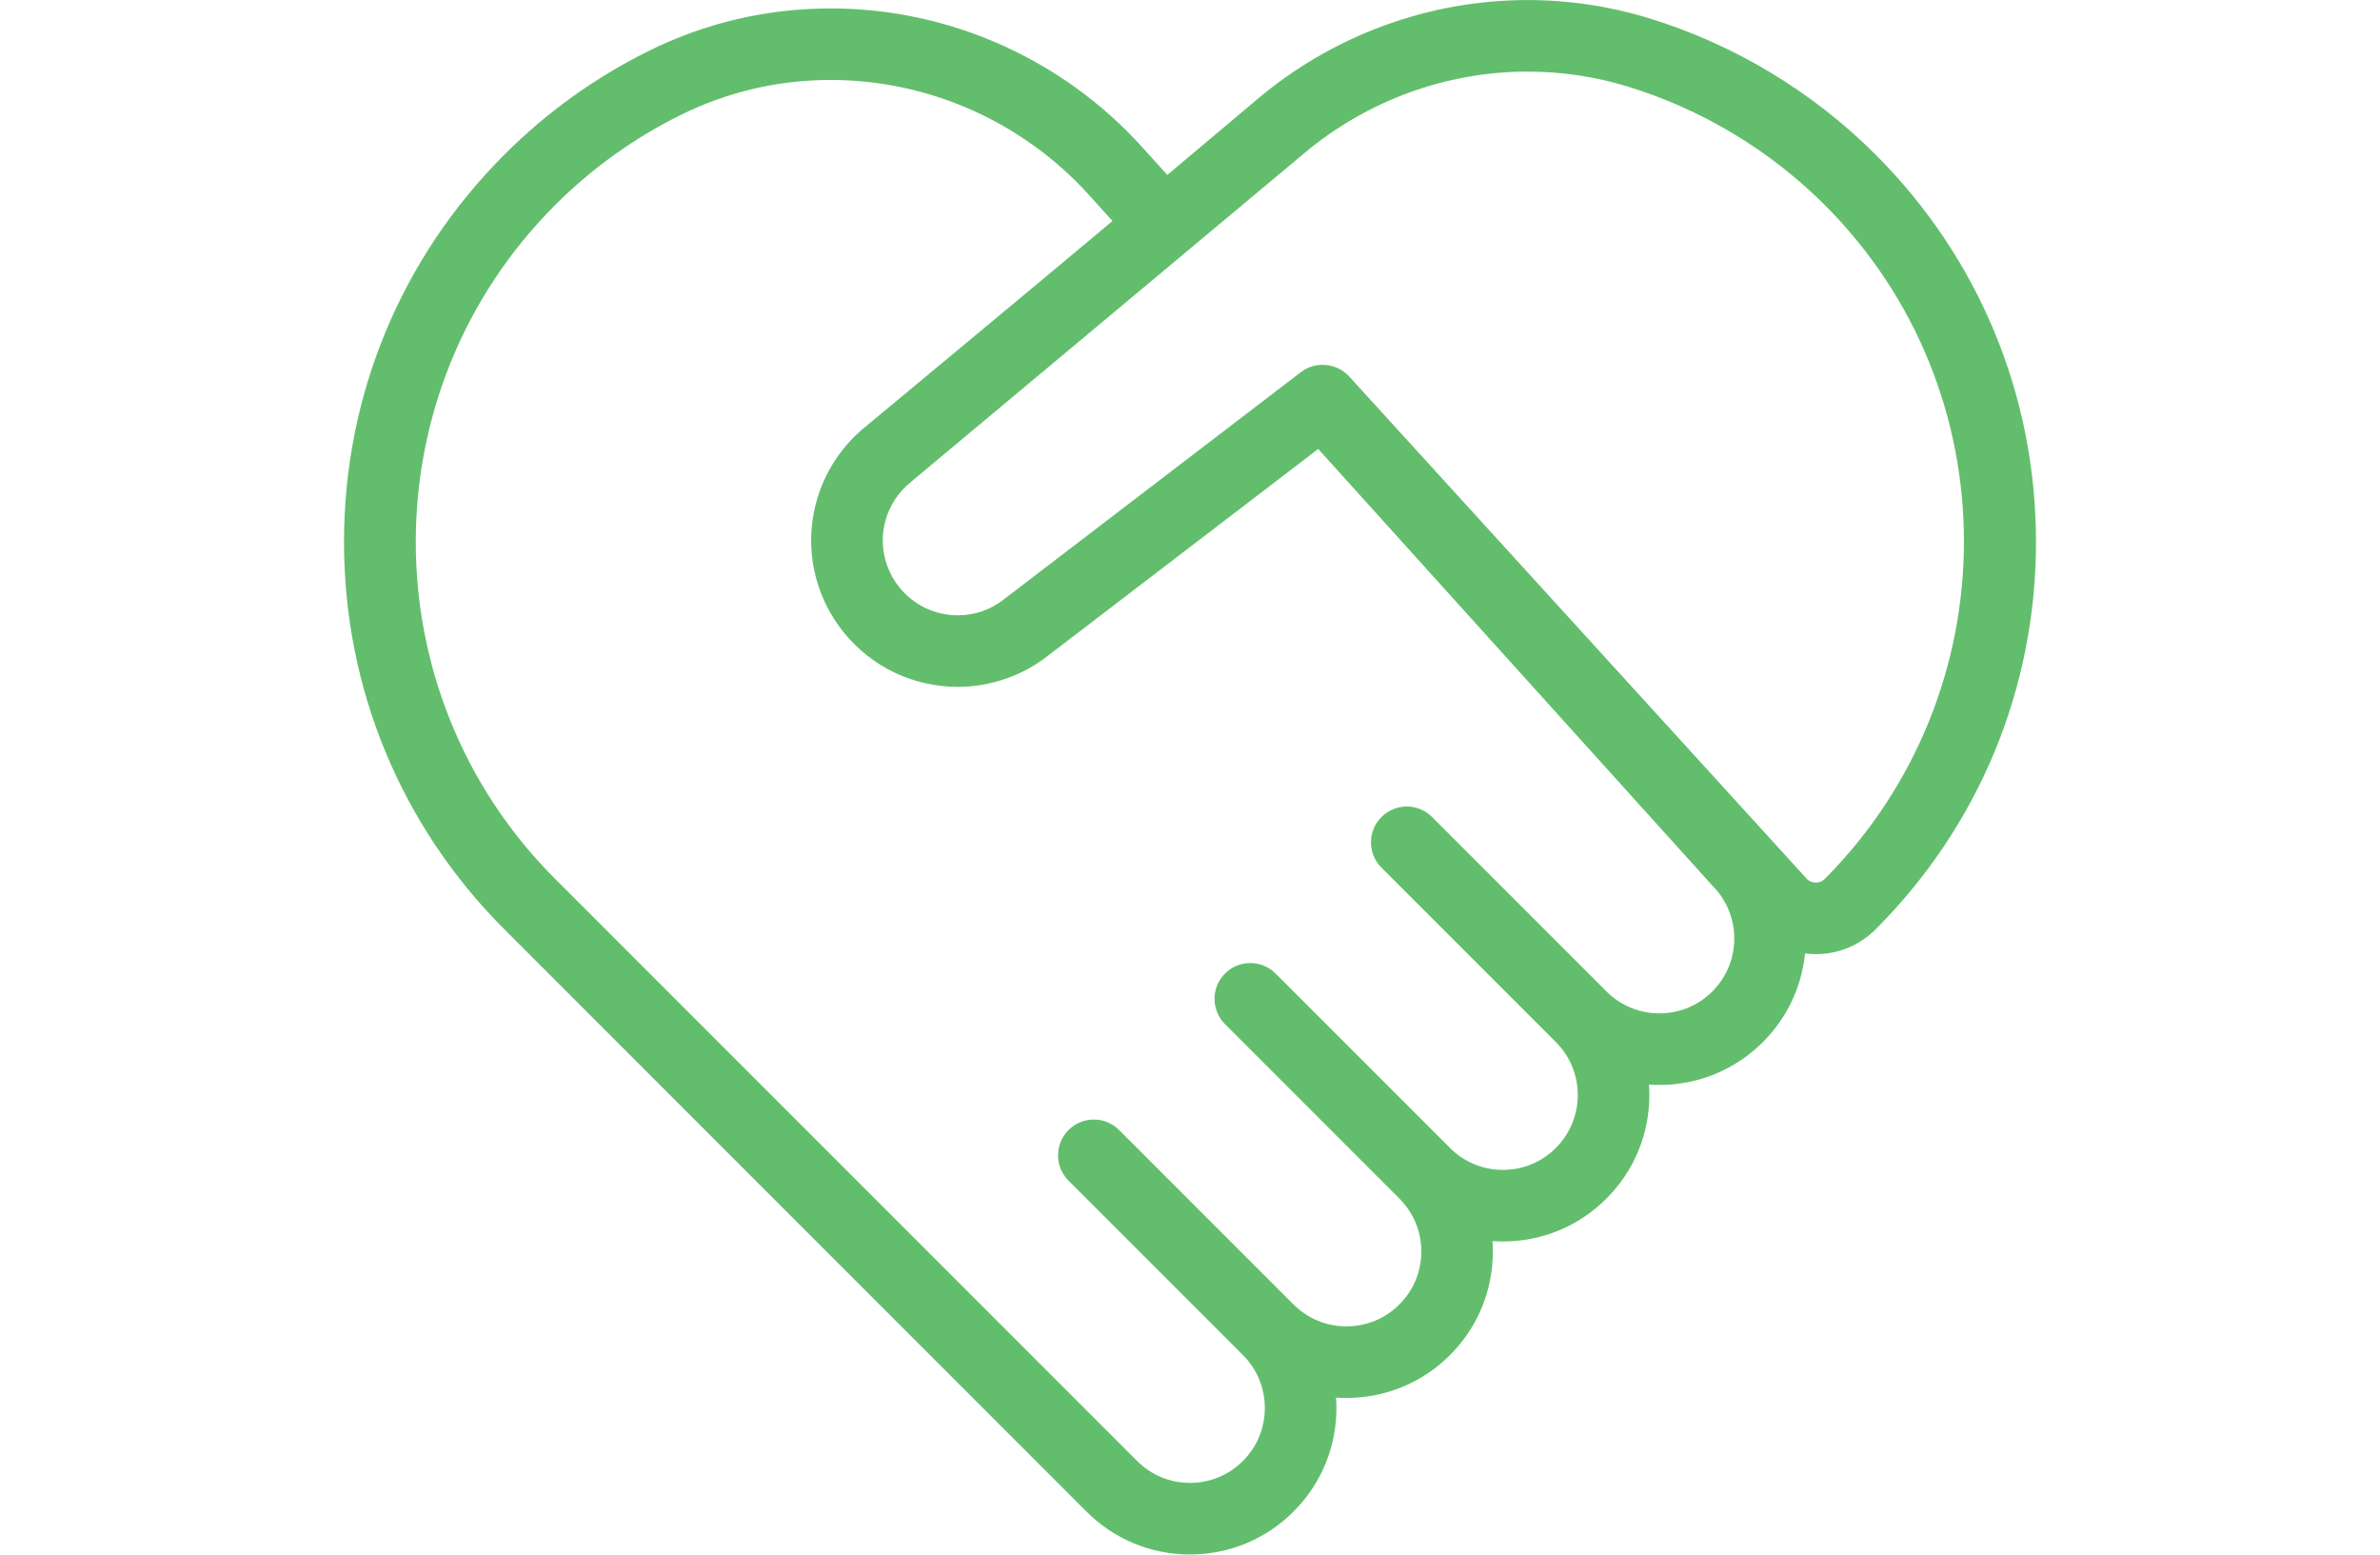 <?xml version="1.0" encoding="UTF-8"?> <svg xmlns="http://www.w3.org/2000/svg" id="Layer_1" width="16.423mm" height="10.726mm" viewBox="0 0 46.554 30.403"><defs><style>.cls-1{fill:#62be6c;}</style></defs><path class="cls-1" d="m35.697,17.184c-.064.065-.139.074-.178.074-.038,0-.108-.009-.171-.066l-8.961-9.835h0c-.245-.262-.652-.299-.939-.082l-5.795,4.432c-.263.212-.581.325-.918.325-.446,0-.862-.199-1.141-.545-.402-.498-.436-1.192-.084-1.725.082-.125.188-.24.306-.337h0s7.149-5.97,7.688-6.423c1.227-1.033,2.782-1.603,4.377-1.603.664,0,1.323.098,1.957.292,1.451.444,2.785,1.247,3.859,2.321,3.632,3.632,3.618,9.527,0,13.172Zm-2.203,2.204c-.277.277-.645.428-1.036.428s-.758-.152-1.035-.428l-3.411-3.411c-.273-.274-.716-.274-.99,0-.137.136-.205.315-.205.494,0,.18.068.359.205.495l3.411,3.411c.277.277.429.645.429,1.036s-.152.759-.429,1.035c-.276.277-.644.429-1.035.429s-.759-.152-1.035-.429l-3.412-3.411c-.273-.273-.716-.273-.989,0-.137.137-.205.316-.205.495s.068.358.205.495l3.411,3.411c.276.276.429.644.429,1.036,0,.39-.153.758-.429,1.035-.277.276-.645.428-1.036.428s-.759-.152-1.035-.428l-3.411-3.411c-.274-.274-.716-.274-.99,0-.137.136-.205.315-.205.494,0,.18.068.359.205.495l3.411,3.411c.277.277.429.645.429,1.036s-.152.759-.429,1.035c-.276.277-.644.429-1.035.429s-.759-.152-1.035-.429l-11.386-11.385c-3.631-3.631-3.631-9.54,0-13.172.718-.718,1.541-1.309,2.446-1.758.924-.459,1.916-.691,2.95-.691,1.919,0,3.761.822,5.054,2.254l.455.504c-1.481,1.242-4.83,4.021-4.83,4.021-.23.186-.428.404-.59.649-.688,1.045-.623,2.401.164,3.376.547.676,1.359,1.064,2.23,1.064.648,0,1.283-.223,1.79-.629l5.26-4.023s7.7,8.529,7.709,8.538c.276.276.429.644.429,1.036,0,.39-.152.758-.429,1.035Zm3.193-16.366c-1.235-1.235-2.771-2.158-4.439-2.669-.768-.234-1.564-.353-2.367-.353-1.925,0-3.8.686-5.279,1.932l-1.769,1.488-.488-.54c-1.558-1.726-3.779-2.716-6.093-2.716-1.252,0-2.453.281-3.572.836-1.042.517-1.989,1.197-2.813,2.022-2.024,2.024-3.138,4.714-3.138,7.576s1.114,5.552,3.138,7.576l11.385,11.385c.541.541,1.26.839,2.025.839s1.484-.298,2.025-.839c.541-.541.839-1.26.839-2.025,0-.069-.003-.136-.008-.204.068.005.136.007.204.007.765,0,1.484-.298,2.026-.839.54-.54.838-1.26.838-2.024,0-.069-.002-.137-.007-.204.068.004.136.007.204.007.765,0,1.484-.298,2.025-.839.541-.541.839-1.26.839-2.025,0-.069-.002-.136-.007-.204.067.005.135.007.203.007.765,0,1.484-.298,2.026-.839.471-.471.758-1.078.823-1.733.07.009.14.014.212.014.441,0,.856-.172,1.168-.484,2.023-2.024,3.138-4.714,3.138-7.576s-1.115-5.552-3.138-7.576Z"></path></svg> 